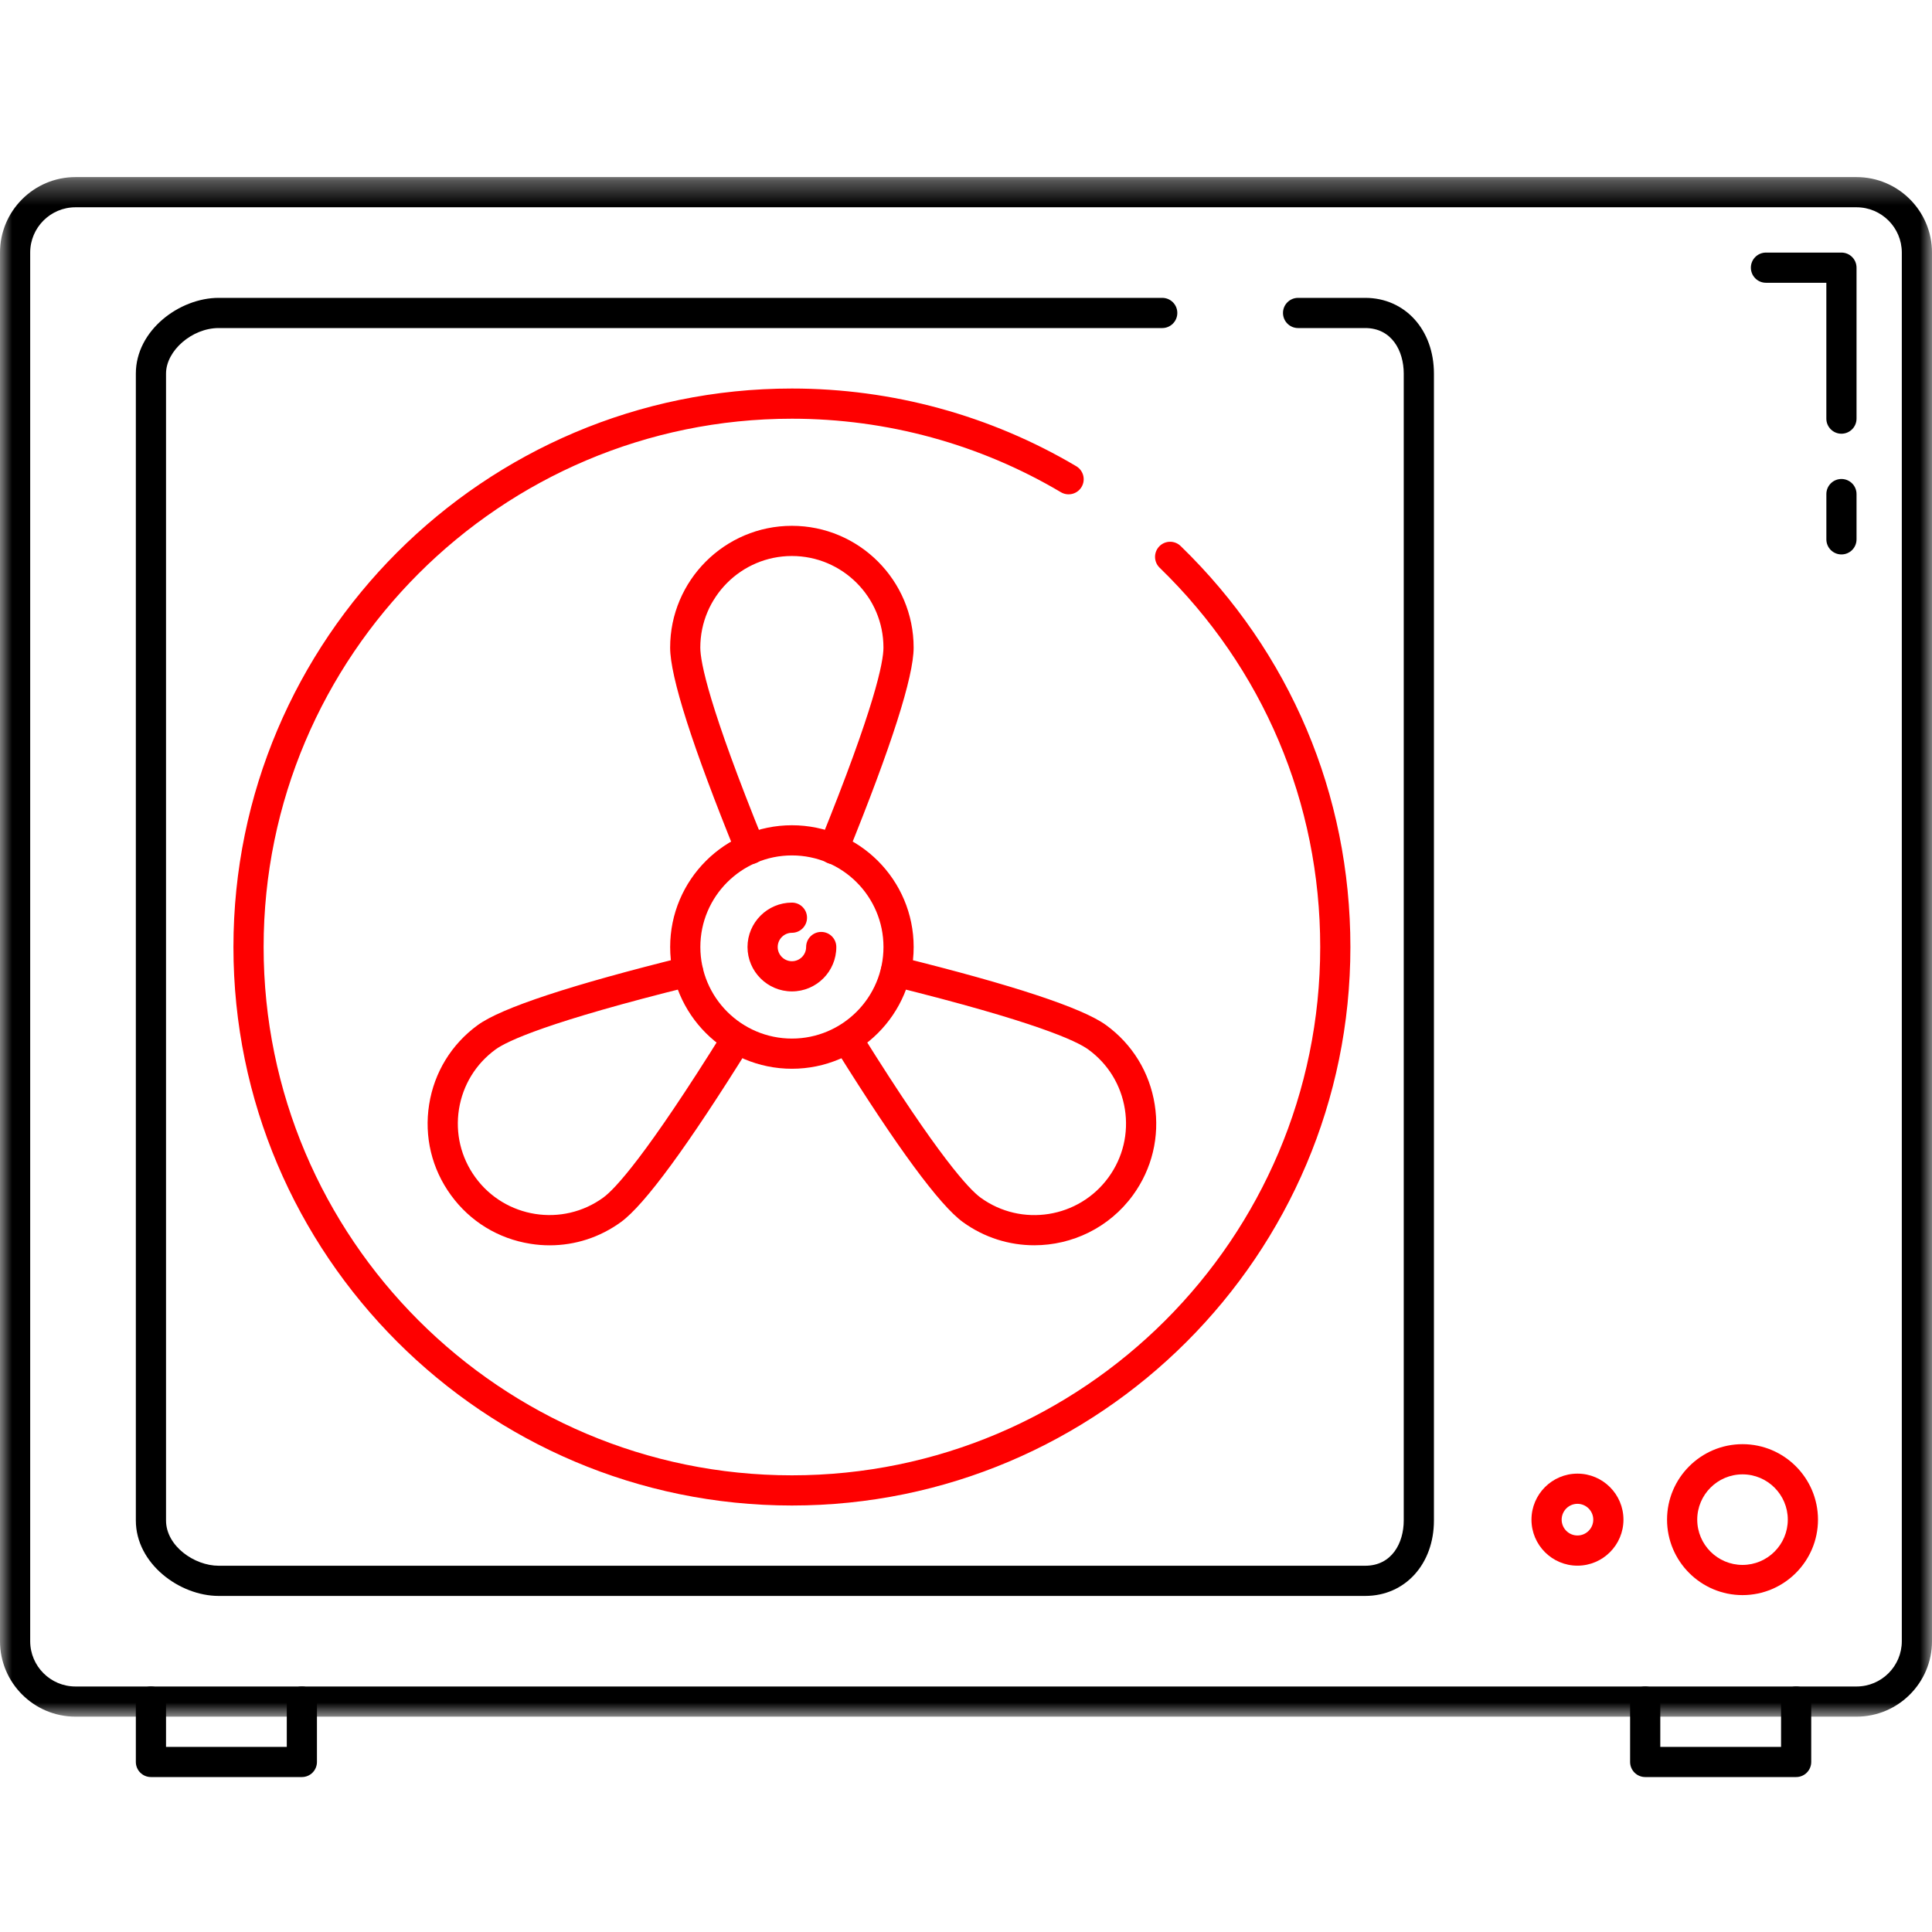 <svg width="80" height="80" viewBox="0 0 80 80" fill="none" xmlns="http://www.w3.org/2000/svg">
<path fillRule="evenodd" clipRule="evenodd" d="M32.792 43.005C30.701 43.005 29 41.304 29 39.213C29 37.123 30.701 35.421 32.792 35.421C34.883 35.421 36.583 37.123 36.583 39.213C36.583 41.303 34.883 43.005 32.792 43.005M32.792 34.172C30.012 34.172 27.75 36.434 27.75 39.214C27.75 41.994 30.012 44.255 32.792 44.255C35.572 44.255 37.833 41.994 37.833 39.214C37.833 36.434 35.572 34.172 32.792 34.172" fill="#FE0000"/>
<path fillRule="evenodd" clipRule="evenodd" d="M32.791 21.773C30.011 21.773 27.749 24.035 27.749 26.815C27.749 28.024 28.672 30.91 30.494 35.394C30.592 35.637 30.826 35.784 31.073 35.784C31.151 35.784 31.231 35.768 31.307 35.738C31.627 35.608 31.781 35.244 31.651 34.924C29.343 29.242 28.998 27.404 28.998 26.815C28.998 24.724 30.699 23.023 32.79 23.023C34.881 23.023 36.582 24.724 36.582 26.815C36.582 27.404 36.237 29.24 33.93 34.923C33.8 35.243 33.954 35.608 34.274 35.738C34.594 35.867 34.958 35.713 35.088 35.393C36.909 30.908 37.832 28.023 37.832 26.815C37.832 24.035 35.571 21.773 32.791 21.773" fill="#FE0000"/>
<path fillRule="evenodd" clipRule="evenodd" d="M47.814 45.736C47.604 44.406 46.888 43.237 45.798 42.446C44.82 41.735 41.942 40.785 37.244 39.622C36.91 39.54 36.57 39.743 36.488 40.079C36.404 40.413 36.609 40.752 36.944 40.836C42.898 42.309 44.586 43.109 45.062 43.456C45.882 44.051 46.42 44.93 46.579 45.93C46.737 46.931 46.497 47.933 45.901 48.752C44.672 50.443 42.297 50.821 40.605 49.592C40.136 49.251 38.878 47.922 35.713 42.855C35.53 42.562 35.146 42.473 34.852 42.656C34.56 42.839 34.47 43.224 34.653 43.517C37.151 47.519 38.907 49.903 39.87 50.603C40.763 51.252 41.8 51.564 42.827 51.564C44.388 51.564 45.928 50.843 46.914 49.488C47.705 48.399 48.025 47.066 47.814 45.736" fill="#FE0000"/>
<path fillRule="evenodd" clipRule="evenodd" d="M30.84 42.478C30.547 42.294 30.162 42.384 29.98 42.678C26.741 47.885 25.456 49.243 24.979 49.59C23.288 50.819 20.912 50.443 19.683 48.751C19.087 47.932 18.847 46.93 19.005 45.929C19.165 44.928 19.703 44.05 20.522 43.454C20.998 43.108 22.686 42.308 28.64 40.834C28.975 40.751 29.18 40.413 29.096 40.077C29.014 39.742 28.672 39.538 28.34 39.621C23.641 40.784 20.764 41.733 19.786 42.444C18.696 43.235 17.98 44.404 17.77 45.734C17.559 47.065 17.878 48.397 18.671 49.486C19.462 50.577 20.631 51.292 21.961 51.502C22.228 51.545 22.495 51.566 22.761 51.566C23.816 51.566 24.843 51.235 25.714 50.601C26.692 49.89 28.485 47.446 31.041 43.339C31.223 43.045 31.134 42.66 30.84 42.478" fill="#FE0000"/>
<path fillRule="evenodd" clipRule="evenodd" d="M48.888 22.61C48.64 22.369 48.244 22.375 48.004 22.623C47.764 22.871 47.77 23.267 48.017 23.507C52.306 27.665 54.667 33.243 54.667 39.215C54.667 51.277 44.854 61.09 32.792 61.09C20.73 61.09 10.916 51.277 10.916 39.215C10.916 27.152 20.73 17.338 32.793 17.338C36.719 17.338 40.571 18.39 43.93 20.382C44.227 20.557 44.61 20.46 44.786 20.163C44.962 19.866 44.864 19.483 44.567 19.306C41.015 17.201 36.943 16.088 32.792 16.088C20.04 16.088 9.666 26.463 9.666 39.215C9.666 51.965 20.04 62.34 32.792 62.34C45.543 62.34 55.917 51.965 55.917 39.215C55.917 32.902 53.422 27.005 48.888 22.61" fill="#FE0000"/>
<path fillRule="evenodd" clipRule="evenodd" d="M34.005 38.589C33.66 38.589 33.38 38.868 33.38 39.214C33.38 39.538 33.117 39.802 32.792 39.802C32.468 39.802 32.203 39.538 32.203 39.214C32.203 38.89 32.467 38.625 32.792 38.625C33.137 38.625 33.417 38.346 33.417 38C33.417 37.654 33.137 37.375 32.792 37.375C31.779 37.375 30.953 38.2 30.953 39.214C30.953 40.228 31.778 41.052 32.792 41.052C33.806 41.052 34.63 40.228 34.63 39.214C34.63 38.868 34.35 38.589 34.005 38.589" fill="#FE0000"/>
<path fillRule="evenodd" clipRule="evenodd" d="M72.154 64.8C71.12 64.8 70.279 63.959 70.279 62.925C70.279 61.892 71.12 61.05 72.154 61.05C73.189 61.05 74.029 61.892 74.029 62.925C74.029 63.959 73.188 64.8 72.154 64.8M72.154 59.8C70.431 59.8 69.029 61.202 69.029 62.925C69.029 64.648 70.431 66.05 72.154 66.05C73.877 66.05 75.279 64.648 75.279 62.925C75.279 61.202 73.877 59.8 72.154 59.8" fill="#FE0000"/>
<path fillRule="evenodd" clipRule="evenodd" d="M65.319 63.581C64.958 63.581 64.665 63.286 64.665 62.926C64.665 62.565 64.958 62.27 65.319 62.27C65.68 62.27 65.974 62.565 65.974 62.926C65.974 63.286 65.681 63.581 65.319 63.581M65.319 61.02C64.269 61.02 63.415 61.875 63.415 62.926C63.415 63.976 64.269 64.831 65.319 64.831C66.369 64.831 67.224 63.977 67.224 62.926C67.224 61.875 66.37 61.02 65.319 61.02" fill="#FE0000"/>
<mask id="mask0_0_1238" style="mask-type:luminance" maskUnits="userSpaceOnUse" x="0" y="7" width="80" height="65">
<path fillRule="evenodd" clipRule="evenodd" d="M0 7.333H80V71.083H0V7.333Z" fill="white"/>
</mask>
<g mask="url(#mask0_0_1238)">
<path fillRule="evenodd" clipRule="evenodd" d="M78.75 67.958C78.75 68.992 77.909 69.834 76.875 69.834H3.125C2.091 69.834 1.25 68.992 1.25 67.958V10.458C1.25 9.424 2.091 8.583 3.125 8.583H76.875C77.909 8.583 78.75 9.424 78.75 10.458V67.958ZM76.875 7.333H3.125C1.402 7.333 0 8.735 0 10.458V67.958C0 69.682 1.402 71.083 3.125 71.083H76.875C78.598 71.083 80 69.682 80 67.958V10.458C80 8.735 78.598 7.333 76.875 7.333V7.333Z" fill="black"/>
</g>
<path fillRule="evenodd" clipRule="evenodd" d="M56.53 12.334H53.75C53.406 12.334 53.126 12.613 53.126 12.958C53.126 13.304 53.406 13.584 53.75 13.584H56.53C57.632 13.584 58.126 14.531 58.126 15.47V62.959C58.126 63.892 57.632 64.834 56.53 64.834H9.053C8.046 64.834 6.875 64.014 6.875 62.959V15.47C6.875 14.518 7.955 13.584 9.053 13.584H48.126C48.47 13.584 48.75 13.304 48.75 12.958C48.75 12.613 48.47 12.334 48.126 12.334H9.053C7.435 12.334 5.625 13.675 5.625 15.47V62.959C5.625 64.747 7.435 66.084 9.053 66.084H56.53C58.179 66.084 59.376 64.769 59.376 62.959V15.47C59.376 13.652 58.179 12.334 56.53 12.334" fill="black"/>
<path fillRule="evenodd" clipRule="evenodd" d="M12.5 69.834C12.155 69.834 11.875 70.113 11.875 70.458V72.334H6.875V70.458C6.875 70.113 6.595 69.834 6.25 69.834C5.905 69.834 5.625 70.113 5.625 70.458V72.958C5.625 73.304 5.905 73.584 6.25 73.584H12.5C12.845 73.584 13.124 73.304 13.124 72.958V70.458C13.124 70.113 12.845 69.834 12.5 69.834" fill="black"/>
<path fillRule="evenodd" clipRule="evenodd" d="M74.375 69.834C74.029 69.834 73.75 70.113 73.75 70.458V72.334H68.749V70.458C68.749 70.113 68.47 69.834 68.125 69.834C67.779 69.834 67.499 70.113 67.499 70.458V72.958C67.499 73.304 67.779 73.584 68.125 73.584H74.375C74.72 73.584 74.999 73.304 74.999 72.958V70.458C74.999 70.113 74.72 69.834 74.375 69.834" fill="black"/>
<path fillRule="evenodd" clipRule="evenodd" d="M76.25 10.459H73.125C72.78 10.459 72.5 10.738 72.5 11.083C72.5 11.429 72.78 11.709 73.125 11.709H75.625V17.334C75.625 17.679 75.905 17.959 76.25 17.959C76.595 17.959 76.875 17.679 76.875 17.334V11.083C76.875 10.738 76.595 10.459 76.25 10.459" fill="black"/>
<path fillRule="evenodd" clipRule="evenodd" d="M76.25 19.834C75.905 19.834 75.626 20.113 75.626 20.458V22.334C75.626 22.679 75.905 22.958 76.25 22.958C76.596 22.958 76.875 22.679 76.875 22.334V20.458C76.875 20.113 76.596 19.834 76.25 19.834" fill="black"/>
</svg>
